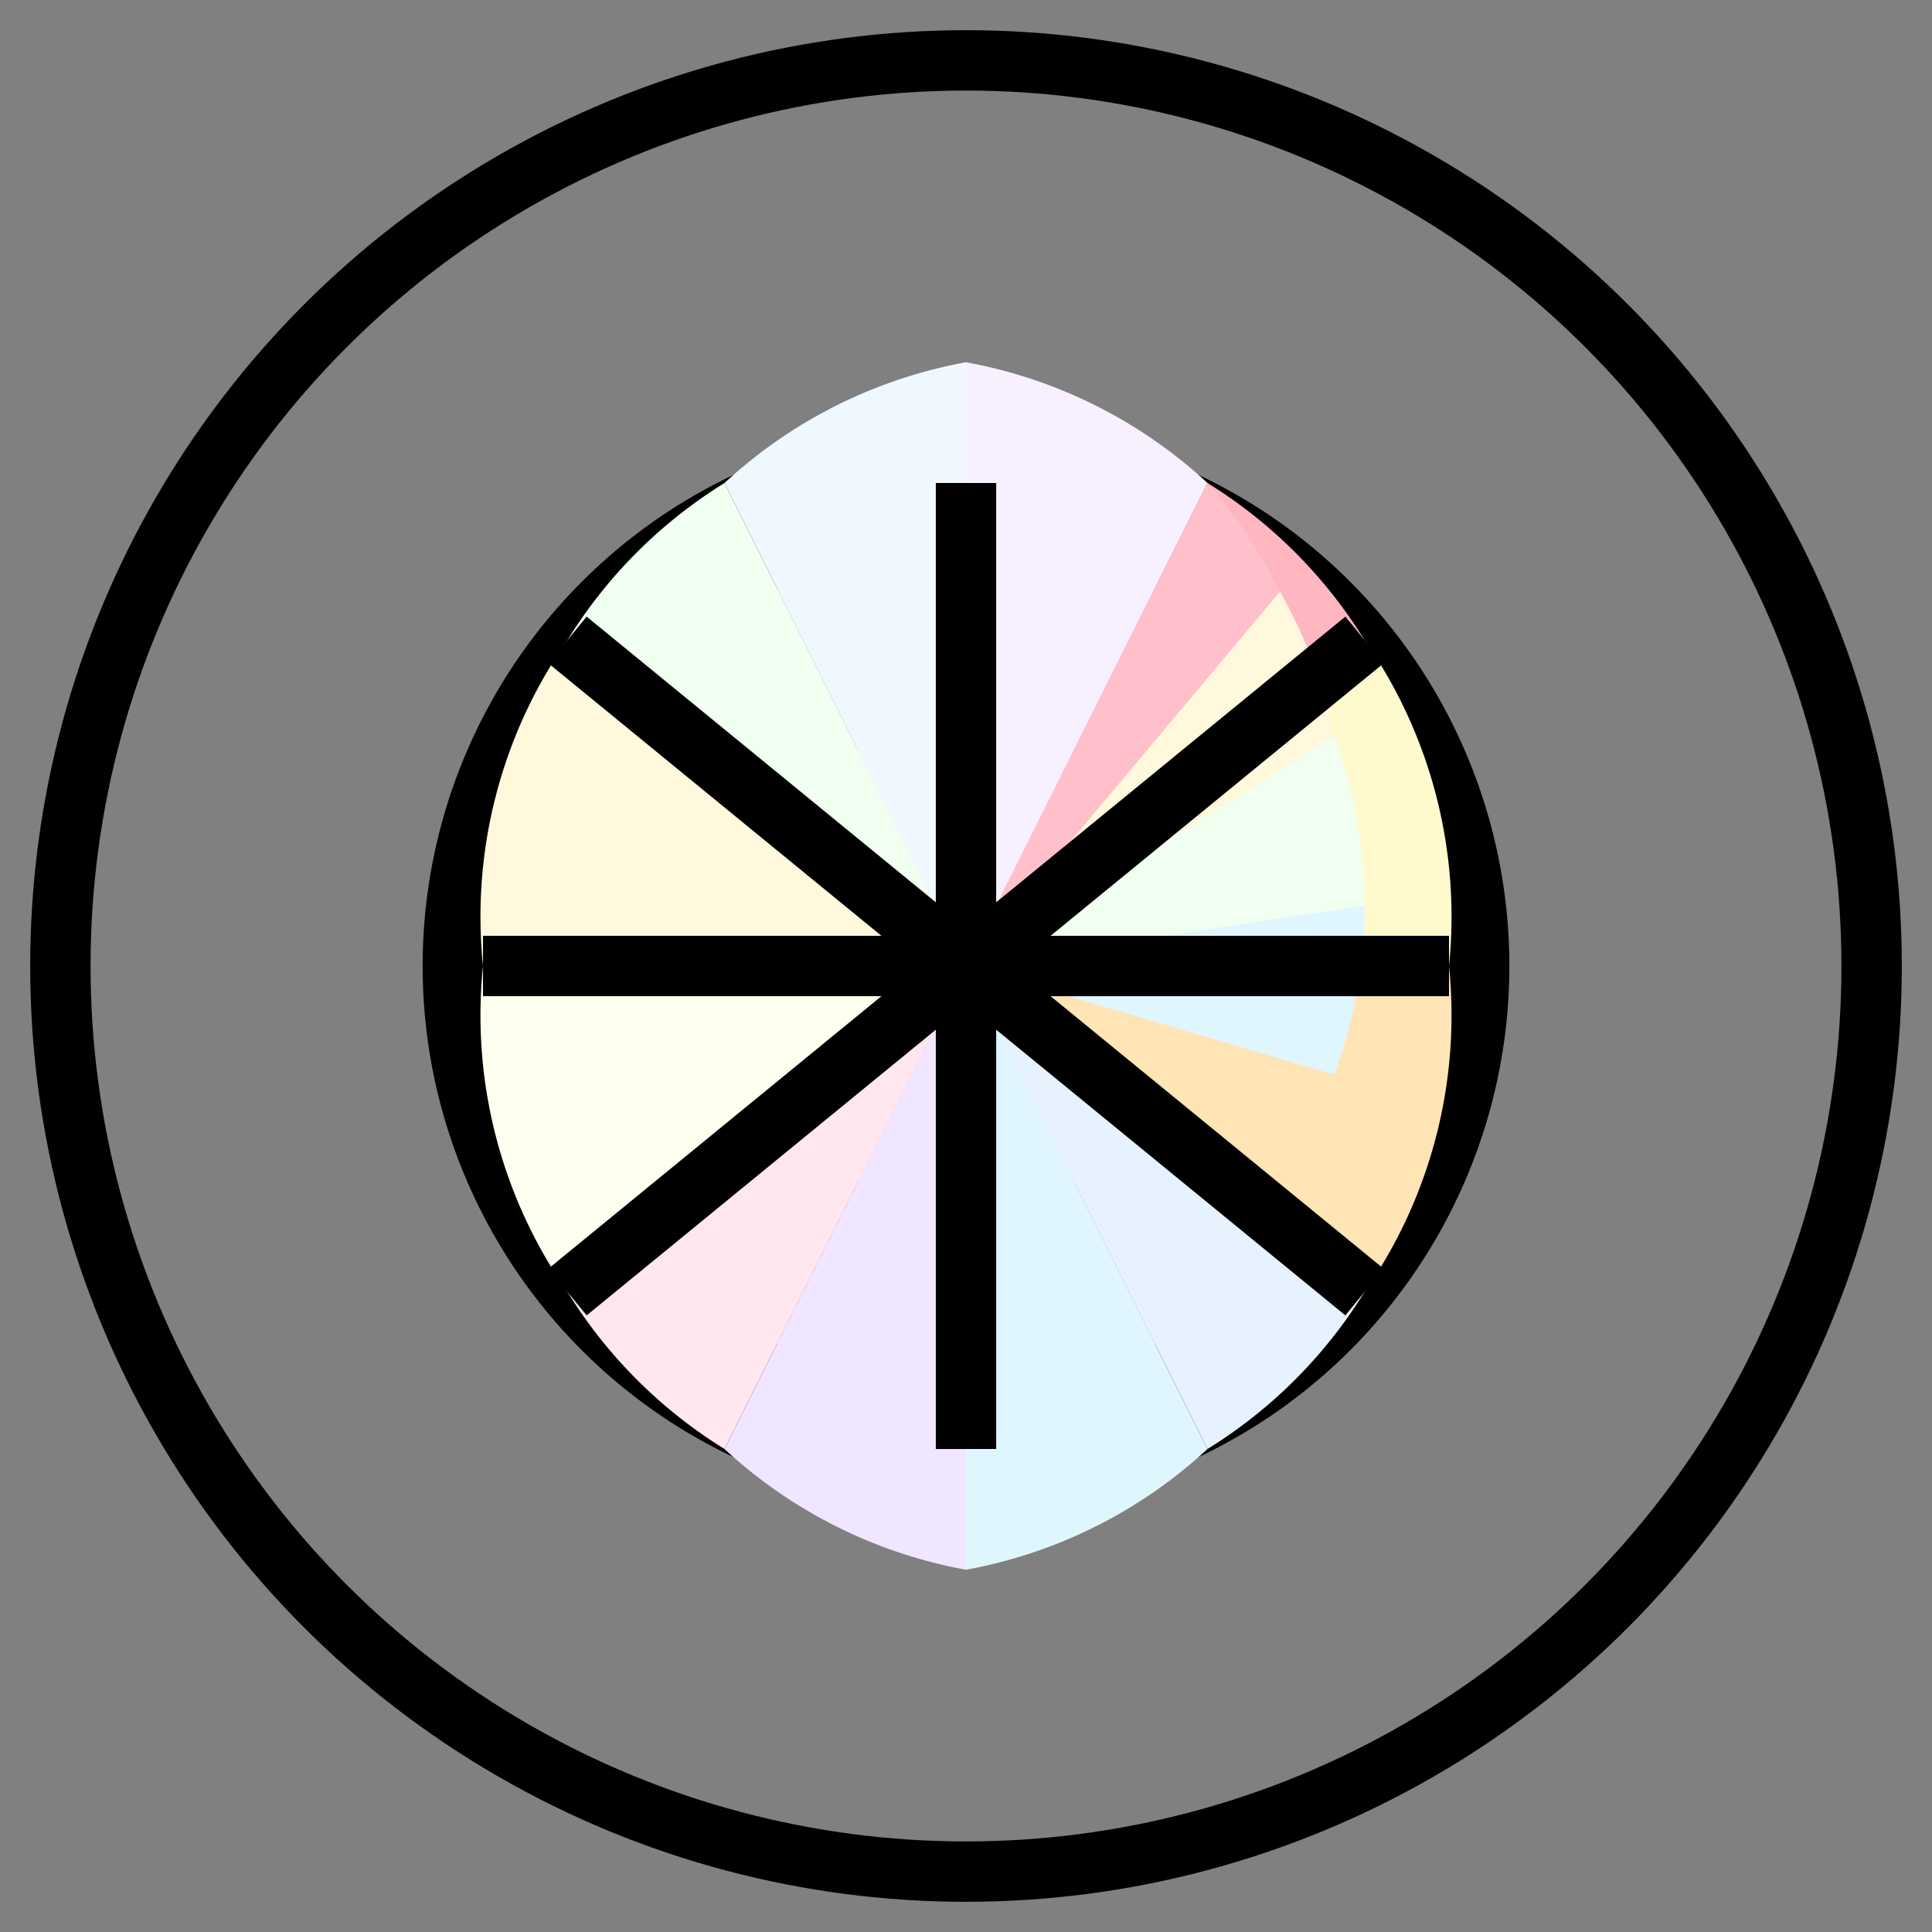 <svg width="32" height="32" viewBox="0 0 32 32" xmlns="http://www.w3.org/2000/svg">
  <rect x="0" y="0" width="32" height="32" fill="#808080" stroke="none"/>
  <!-- Círculo central rosa claro -->
  <circle cx="16" cy="16" r="4" fill="#FFB6C1"/>
  
  <!-- Anillo negro grueso -->
  <circle cx="16" cy="16" r="8" fill="none" stroke="black" stroke-width="2"/>
  
  <!-- Borde exterior negro -->
  <circle cx="16" cy="16" r="15" fill="none" stroke="black" stroke-width="1"/>
  
  <!-- Segmentos de vidrieras - 16 segmentos radiales -->
  <!-- Segmento 1 (rosa claro) -->
  <path d="M16 16 L20 8 A8 8 0 0 1 22.6 10.6 L16 16 Z" fill="#FFB6C1"/>
  
  <!-- Segmento 2 (amarillo claro) -->
  <path d="M16 16 L22.6 10.6 A8 8 0 0 1 24 16 L16 16 Z" fill="#FFFACD"/>
  
  <!-- Segmento 3 (naranja claro) -->
  <path d="M16 16 L24 16 A8 8 0 0 1 22.6 21.4 L16 16 Z" fill="#FFE4B5"/>
  
  <!-- Segmento 4 (verde claro) -->
  <path d="M16 16 L22.6 21.4 A8 8 0 0 1 20 24 L16 16 Z" fill="#E6F3FF"/>
  
  <!-- Segmento 5 (azul claro) -->
  <path d="M16 16 L20 24 A8 8 0 0 1 16 26 L16 16 Z" fill="#E0F6FF"/>
  
  <!-- Segmento 6 (púrpura claro) -->
  <path d="M16 16 L16 26 A8 8 0 0 1 12 24 L16 16 Z" fill="#F0E6FF"/>
  
  <!-- Segmento 7 (rosa más claro) -->
  <path d="M16 16 L12 24 A8 8 0 0 1 9.4 21.4 L16 16 Z" fill="#FFE6F0"/>
  
  <!-- Segmento 8 (amarillo más claro) -->
  <path d="M16 16 L9.4 21.4 A8 8 0 0 1 8 16 L16 16 Z" fill="#FFFFF0"/>
  
  <!-- Segmento 9 (naranja más claro) -->
  <path d="M16 16 L8 16 A8 8 0 0 1 9.4 10.6 L16 16 Z" fill="#FFF8DC"/>
  
  <!-- Segmento 10 (verde más claro) -->
  <path d="M16 16 L9.4 10.6 A8 8 0 0 1 12 8 L16 16 Z" fill="#F0FFF0"/>
  
  <!-- Segmento 11 (azul más claro) -->
  <path d="M16 16 L12 8 A8 8 0 0 1 16 6 L16 16 Z" fill="#F0F8FF"/>
  
  <!-- Segmento 12 (púrpura más claro) -->
  <path d="M16 16 L16 6 A8 8 0 0 1 20 8 L16 16 Z" fill="#F8F0FF"/>
  
  <!-- Segmento 13 (rosa suave) -->
  <path d="M16 16 L20 8 A8 8 0 0 1 21.2 9.8 L16 16 Z" fill="#FFC0CB"/>
  
  <!-- Segmento 14 (amarillo suave) -->
  <path d="M16 16 L21.2 9.8 A8 8 0 0 1 22.1 12.2 L16 16 Z" fill="#FFF8DC"/>
  
  <!-- Segmento 15 (verde suave) -->
  <path d="M16 16 L22.1 12.2 A8 8 0 0 1 22.6 15 L16 16 Z" fill="#F0FFF0"/>
  
  <!-- Segmento 16 (azul suave) -->
  <path d="M16 16 L22.6 15 A8 8 0 0 1 22.1 17.8 L16 16 Z" fill="#E0F6FF"/>
  
  <!-- Líneas divisorias negras -->
  <line x1="16" y1="8" x2="16" y2="24" stroke="black" stroke-width="1"/>
  <line x1="8" y1="16" x2="24" y2="16" stroke="black" stroke-width="1"/>
  <line x1="22.6" y1="10.6" x2="9.4" y2="21.4" stroke="black" stroke-width="1"/>
  <line x1="22.6" y1="21.4" x2="9.4" y2="10.6" stroke="black" stroke-width="1"/>
</svg> 